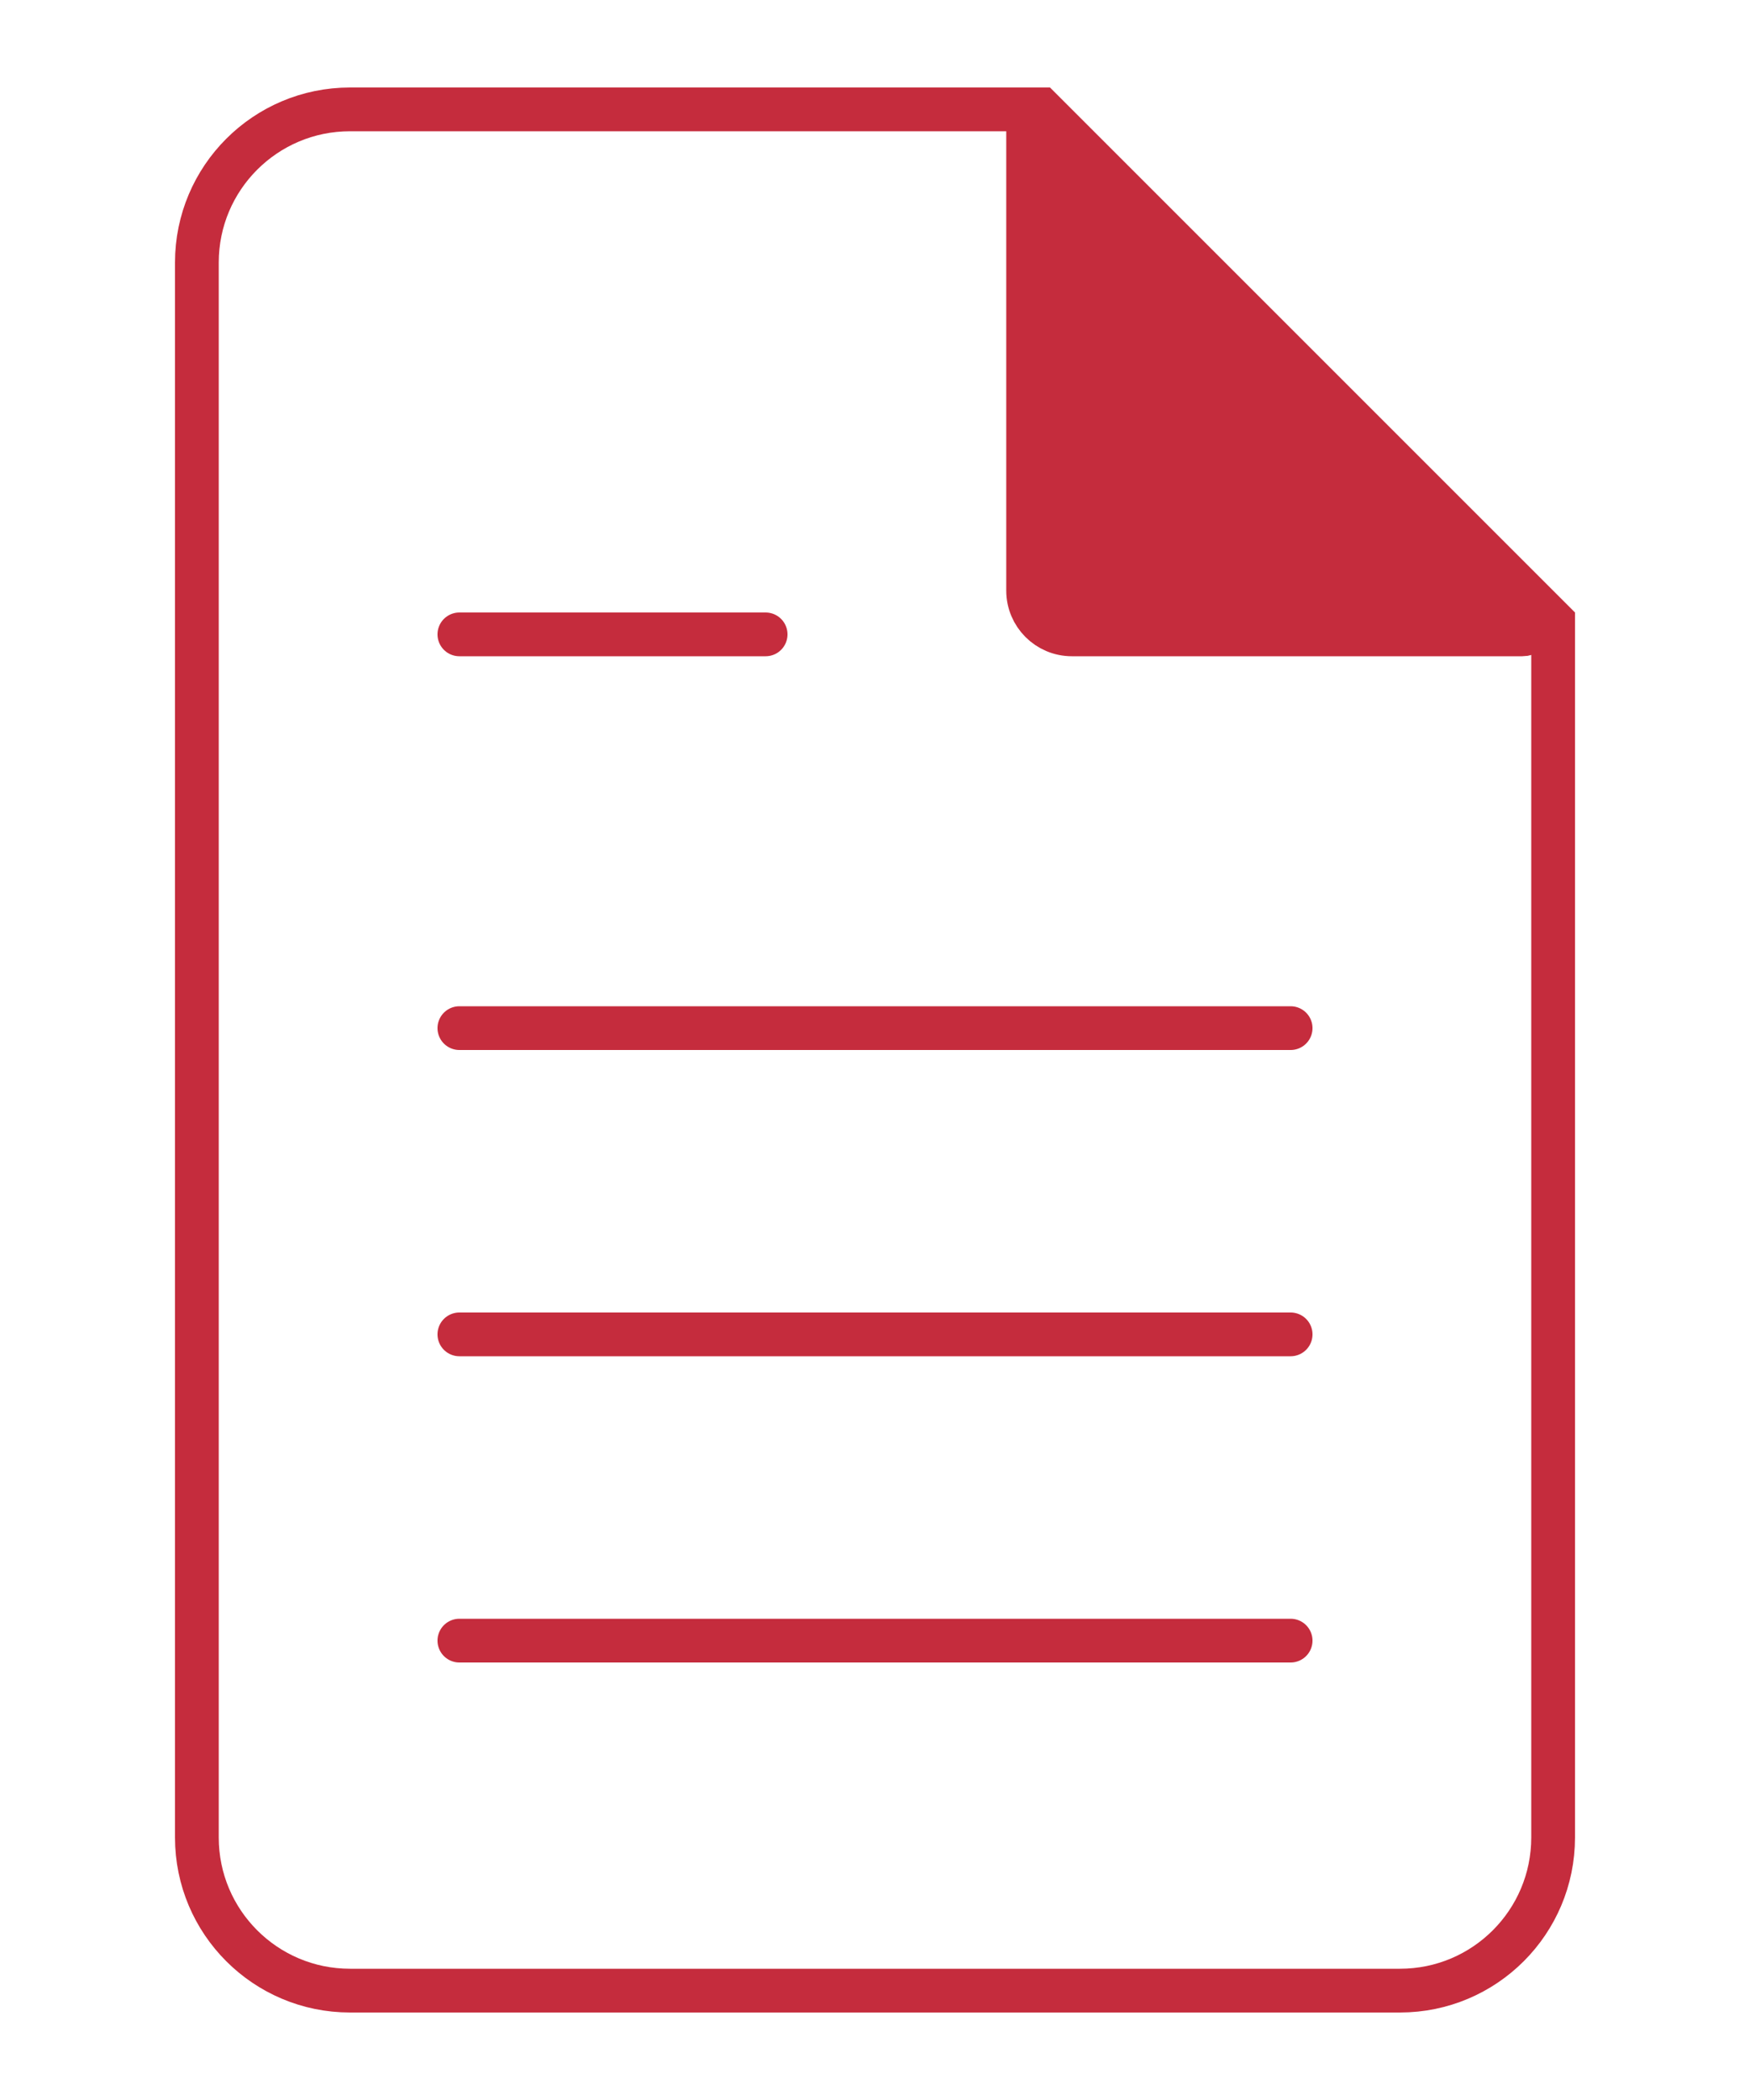 <svg width="40" height="48" viewBox="0 0 40 48" fill="none" xmlns="http://www.w3.org/2000/svg">
<path d="M4.5 6C4.5 4.067 6.067 2.5 8 2.5H23.793L35.5 14.207V42C35.5 43.933 33.933 45.5 32 45.5H8C6.067 45.5 4.5 43.933 4.5 42V6Z" stroke="#C52C3D"/>
<path d="M29.5 37.5H10.5" stroke="#C52C3D" stroke-linecap="round" stroke-linejoin="round"/>
<path d="M29.5 30.5H10.5M29.5 23.5H10.5M17.5 14.5H10.5" stroke="#C52C3D" stroke-linecap="round" stroke-linejoin="round"/>
<path d="M24.5 14.5H34.793C35.054 14.5 35.184 14.184 35 14L23.854 2.854C23.723 2.723 23.5 2.815 23.5 3V13.5C23.5 14.052 23.948 14.5 24.5 14.5Z" fill="#C52C3D" stroke="#C52C3D"/>
</svg>
